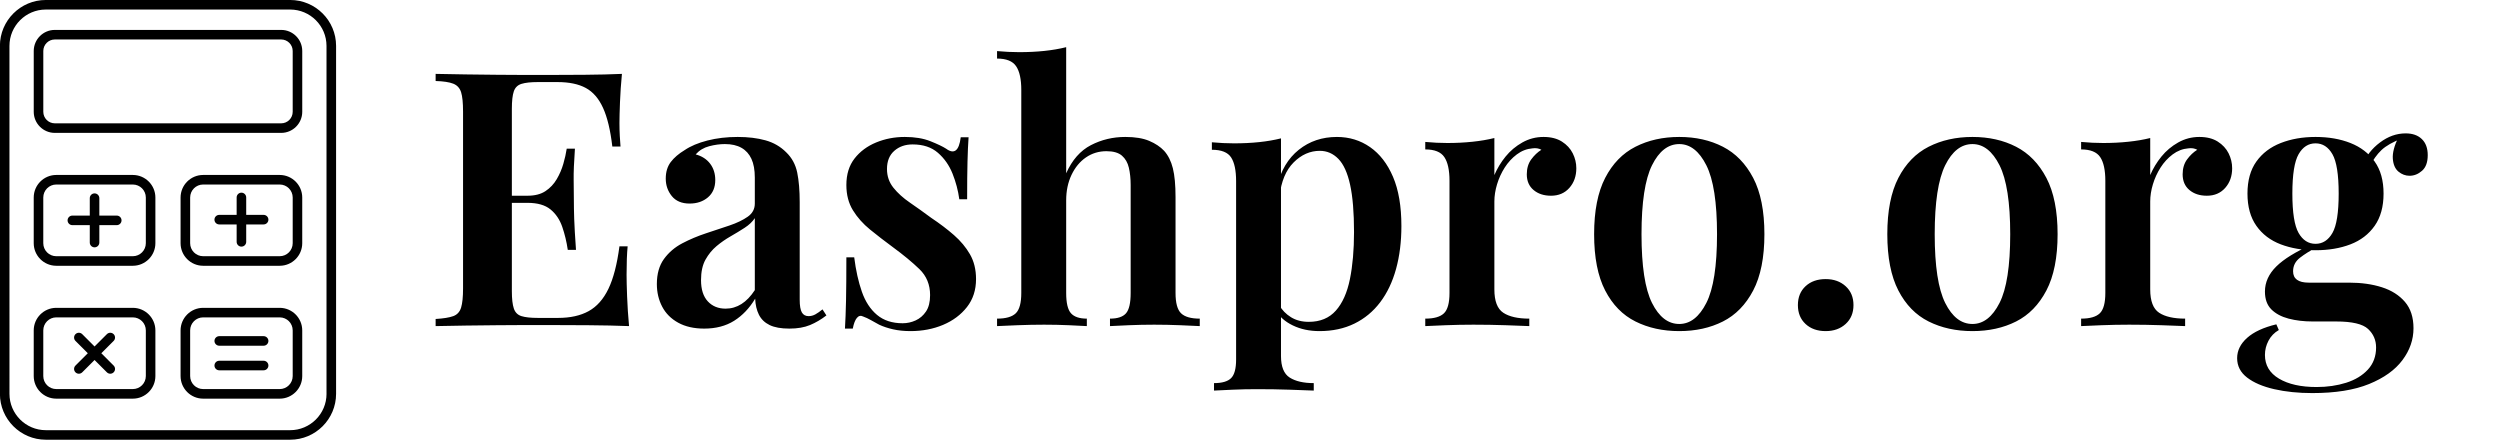 <svg baseProfile="full" height="28" version="1.1" viewBox="0 0 159 28" width="159" xmlns="http://www.w3.org/2000/svg" xmlns:ev="http://www.w3.org/2001/xml-events" xmlns:xlink="http://www.w3.org/1999/xlink"><defs /><g transform="translate(-4.516, -1.217)"><path d="M 75.559,4.0 L 24.442,4.0 C 19.145,4.0 14.837,8.309 14.837,13.605 L 14.837,86.391 C 14.837,91.687 19.145,95.996 24.442,95.996 L 75.563,95.996 C 80.86,95.996 85.168,91.687 85.168,86.391 L 85.168,13.606 C 85.168,8.309 80.86,4 75.563,4 L 75.559,4.0 M 83.168,86.395 C 83.168,90.59 79.754,94.001 75.563,94.001 L 24.442,94.001 C 20.247,94.001 16.836,90.586 16.836,86.395 L 16.832,13.606 C 16.832,9.411 20.247,6 24.438,6 L 75.559,6 C 79.754,6 83.164,9.415 83.164,13.606 L 83.164,86.391 L 83.168,86.395 M 73.676,10.262 L 26.324,10.262 C 23.891,10.262 21.914,12.239 21.914,14.672 L 21.914,27.395 C 21.914,29.829 23.891,31.805 26.324,31.805 L 73.679,31.805 C 76.113,31.805 78.089,29.825 78.089,27.395 L 78.089,14.672 C 78.089,12.239 76.113,10.262 73.679,10.262 L 73.676,10.262 M 76.09,27.395 C 76.09,28.727 75.008,29.805 73.68,29.805 L 26.325,29.805 C 24.997,29.805 23.915,28.723 23.915,27.395 L 23.915,14.672 C 23.915,13.344 24.997,12.262 26.325,12.262 L 73.68,12.262 C 75.008,12.262 76.09,13.344 76.09,14.672 L 76.09,27.395 M 42.641,40.606 L 26.629,40.606 C 24.028,40.606 21.91,42.723 21.91,45.329 L 21.91,54.883 C 21.91,57.485 24.028,59.606 26.629,59.606 L 42.641,59.606 C 45.243,59.606 47.364,57.489 47.364,54.883 L 47.364,45.329 C 47.364,42.727 45.247,40.606 42.641,40.606 L 42.641,40.606 M 45.364,54.883 C 45.364,56.383 44.145,57.606 42.641,57.606 L 26.629,57.606 C 25.129,57.606 23.91,56.387 23.91,54.883 L 23.91,45.328 C 23.91,43.828 25.129,42.606 26.629,42.606 L 42.641,42.606 C 44.141,42.606 45.364,43.824 45.364,45.328 L 45.364,54.883 M 40.282,50.106 C 40.282,50.656 39.833,51.106 39.282,51.106 L 35.638,51.106 L 35.638,54.75 C 35.638,55.301 35.188,55.75 34.638,55.75 C 34.087,55.75 33.638,55.301 33.638,54.75 L 33.638,51.106 L 29.993,51.106 C 29.442,51.106 28.993,50.656 28.993,50.106 C 28.993,49.555 29.442,49.106 29.993,49.106 L 33.638,49.106 L 33.638,45.461 C 33.638,44.91 34.087,44.461 34.638,44.461 C 35.188,44.461 35.638,44.91 35.638,45.461 L 35.638,49.106 L 39.282,49.106 C 39.833,49.106 40.282,49.555 40.282,50.106 M 73.368,40.606 L 57.356,40.606 C 54.754,40.606 52.633,42.723 52.633,45.328 L 52.633,54.883 C 52.633,57.485 54.75,59.606 57.356,59.606 L 73.368,59.606 C 75.97,59.606 78.087,57.489 78.087,54.883 L 78.087,45.328 C 78.087,42.727 75.97,40.606 73.368,40.606 M 76.091,54.883 C 76.091,56.383 74.872,57.605 73.372,57.605 L 57.36,57.605 C 55.86,57.605 54.637,56.387 54.637,54.883 L 54.637,45.328 C 54.637,43.828 55.856,42.605 57.36,42.605 L 73.372,42.605 C 74.872,42.605 76.091,43.824 76.091,45.328 L 76.091,54.883 M 71.009,49.957 C 71.009,50.508 70.559,50.957 70.009,50.957 L 66.364,50.957 L 66.364,54.601 C 66.364,55.152 65.915,55.601 65.364,55.601 C 64.813,55.601 64.364,55.152 64.364,54.601 L 64.364,50.957 L 60.72,50.957 C 60.169,50.957 59.72,50.508 59.72,49.957 C 59.72,49.406 60.169,48.957 60.72,48.957 L 64.364,48.957 L 64.364,45.312 C 64.364,44.762 64.813,44.312 65.364,44.312 C 65.915,44.312 66.364,44.762 66.364,45.312 L 66.364,48.957 L 70.009,48.957 C 70.559,48.957 71.009,49.406 71.009,49.957 M 73.368,68.406 L 57.356,68.406 C 54.755,68.406 52.633,70.523 52.633,73.129 L 52.633,82.683 C 52.633,85.285 54.751,87.406 57.356,87.406 L 73.368,87.406 C 75.97,87.406 78.087,85.289 78.087,82.683 L 78.087,73.129 C 78.087,70.527 75.97,68.406 73.368,68.406 M 76.091,82.679 C 76.091,84.179 74.872,85.402 73.372,85.402 L 57.36,85.402 C 55.86,85.402 54.637,84.183 54.637,82.679 L 54.637,73.124 C 54.637,71.624 55.856,70.401 57.36,70.401 L 73.372,70.401 C 74.872,70.401 76.091,71.62 76.091,73.124 L 76.091,82.679 M 71.009,75.331 C 71.009,75.882 70.56,76.331 70.009,76.331 L 60.724,76.331 C 60.173,76.331 59.724,75.882 59.724,75.331 C 59.724,74.78 60.173,74.331 60.724,74.331 L 70.009,74.331 C 70.56,74.331 71.009,74.78 71.009,75.331 M 71.009,80.476 C 71.009,81.026 70.56,81.476 70.009,81.476 L 60.724,81.476 C 60.173,81.476 59.724,81.026 59.724,80.476 C 59.724,79.925 60.173,79.476 60.724,79.476 L 70.009,79.476 C 70.56,79.476 71.009,79.925 71.009,80.476 M 42.642,68.406 L 26.63,68.406 C 24.028,68.406 21.911,70.523 21.911,73.128 L 21.911,82.683 C 21.911,85.285 24.028,87.406 26.63,87.406 L 42.642,87.406 C 45.243,87.406 47.365,85.289 47.365,82.683 L 47.365,73.128 C 47.365,70.527 45.247,68.406 42.642,68.406 M 45.365,82.679 C 45.365,84.179 44.146,85.401 42.642,85.401 L 26.63,85.401 C 25.13,85.401 23.911,84.183 23.911,82.679 L 23.911,73.124 C 23.911,71.624 25.13,70.401 26.63,70.401 L 42.642,70.401 C 44.142,70.401 45.365,71.62 45.365,73.124 L 45.365,82.679 M 38.63,75.327 L 36.052,77.905 L 38.63,80.483 C 39.021,80.874 39.021,81.507 38.63,81.897 C 38.435,82.093 38.177,82.19 37.923,82.19 C 37.669,82.19 37.411,82.093 37.216,81.897 L 34.638,79.319 L 32.06,81.897 C 31.865,82.093 31.607,82.19 31.353,82.19 C 31.099,82.19 30.841,82.093 30.646,81.897 C 30.255,81.507 30.255,80.874 30.646,80.483 L 33.224,77.905 L 30.646,75.327 C 30.255,74.936 30.255,74.304 30.646,73.913 C 31.036,73.522 31.669,73.522 32.06,73.913 L 34.638,76.491 L 37.216,73.913 C 37.607,73.522 38.239,73.522 38.63,73.913 C 39.021,74.304 39.021,74.936 38.63,75.327 L 38.63,75.327" fill="rgb(0,0,0)" transform="scale(0.304)" /><path d="M12.665 1.699Q12.575 2.628 12.541 3.501Q12.507 4.373 12.507 4.826Q12.507 5.256 12.529 5.653Q12.552 6.049 12.575 6.321H12.054Q11.872 4.758 11.464 3.863Q11.057 2.968 10.366 2.594Q9.675 2.22 8.564 2.22H7.318Q6.639 2.22 6.276 2.334Q5.913 2.447 5.789 2.809Q5.664 3.172 5.664 3.92V15.52Q5.664 16.245 5.789 16.619Q5.913 16.993 6.276 17.106Q6.639 17.219 7.318 17.219H8.61Q9.765 17.219 10.547 16.789Q11.329 16.358 11.804 15.373Q12.28 14.387 12.507 12.665H13.028Q12.96 13.368 12.96 14.478Q12.96 14.954 12.994 15.86Q13.028 16.766 13.118 17.74Q11.963 17.695 10.513 17.684Q9.063 17.673 7.93 17.673Q7.409 17.673 6.559 17.673Q5.71 17.673 4.724 17.684Q3.738 17.695 2.73 17.706Q1.722 17.718 0.816 17.74V17.287Q1.563 17.242 1.937 17.106Q2.311 16.97 2.436 16.562Q2.56 16.154 2.56 15.339V4.101Q2.56 3.263 2.436 2.866Q2.311 2.47 1.937 2.322Q1.563 2.175 0.816 2.152V1.699Q1.722 1.722 2.73 1.733Q3.738 1.745 4.724 1.756Q5.71 1.767 6.559 1.767Q7.409 1.767 7.93 1.767Q8.972 1.767 10.298 1.756Q11.623 1.745 12.665 1.699ZM9.018 9.448Q9.018 9.448 9.018 9.675Q9.018 9.901 9.018 9.901H4.985Q4.985 9.901 4.985 9.675Q4.985 9.448 4.985 9.448ZM9.675 6.457Q9.584 7.749 9.595 8.428Q9.607 9.108 9.607 9.675Q9.607 10.241 9.629 10.921Q9.652 11.6 9.743 12.892H9.221Q9.108 12.122 8.87 11.43Q8.632 10.739 8.123 10.32Q7.613 9.901 6.661 9.901V9.448Q7.364 9.448 7.805 9.153Q8.247 8.859 8.519 8.394Q8.791 7.93 8.938 7.42Q9.085 6.91 9.153 6.457Z M17.899 17.899Q16.925 17.899 16.245 17.525Q15.565 17.151 15.226 16.506Q14.886 15.86 14.886 15.067Q14.886 14.093 15.339 13.47Q15.792 12.847 16.506 12.473Q17.219 12.099 18.012 11.838Q18.805 11.578 19.508 11.34Q20.21 11.102 20.663 10.785Q21.116 10.468 21.116 9.946V8.292Q21.116 7.567 20.901 7.103Q20.686 6.639 20.267 6.401Q19.848 6.163 19.213 6.163Q18.737 6.163 18.216 6.299Q17.695 6.435 17.355 6.82Q17.944 6.978 18.273 7.409Q18.601 7.839 18.601 8.451Q18.601 9.153 18.137 9.55Q17.673 9.946 16.97 9.946Q16.222 9.946 15.837 9.471Q15.452 8.995 15.452 8.36Q15.452 7.726 15.769 7.307Q16.087 6.888 16.653 6.548Q17.219 6.163 18.103 5.936Q18.987 5.71 20.029 5.71Q21.026 5.71 21.796 5.925Q22.566 6.14 23.11 6.684Q23.654 7.205 23.813 7.975Q23.971 8.746 23.971 9.856V16.064Q23.971 16.63 24.107 16.868Q24.243 17.106 24.538 17.106Q24.764 17.106 24.968 16.993Q25.172 16.88 25.421 16.676L25.67 17.061Q25.172 17.446 24.628 17.673Q24.084 17.899 23.314 17.899Q22.521 17.899 22.057 17.673Q21.592 17.446 21.377 17.015Q21.162 16.585 21.139 15.996Q20.595 16.902 19.802 17.401Q19.009 17.899 17.899 17.899ZM19.258 16.63Q19.802 16.63 20.267 16.336Q20.731 16.041 21.116 15.452V10.875Q20.89 11.215 20.471 11.487Q20.051 11.759 19.576 12.031Q19.1 12.303 18.681 12.654Q18.262 13.005 17.978 13.515Q17.695 14.025 17.695 14.818Q17.695 15.701 18.126 16.166Q18.556 16.63 19.258 16.63Z M30.655 5.71Q31.607 5.71 32.286 5.981Q32.966 6.253 33.283 6.457Q34.054 7.024 34.212 5.732H34.711Q34.665 6.389 34.643 7.284Q34.62 8.179 34.62 9.675H34.122Q34.008 8.836 33.691 8.043Q33.374 7.25 32.762 6.718Q32.15 6.185 31.153 6.185Q30.451 6.185 29.987 6.593Q29.522 7.001 29.522 7.749Q29.522 8.428 29.93 8.938Q30.338 9.448 30.984 9.89Q31.629 10.332 32.332 10.853Q33.147 11.396 33.782 11.952Q34.416 12.507 34.801 13.175Q35.186 13.843 35.186 14.75Q35.186 15.792 34.609 16.528Q34.031 17.265 33.091 17.661Q32.15 18.058 31.018 18.058Q30.406 18.058 29.907 17.944Q29.409 17.831 29.024 17.65Q28.729 17.491 28.491 17.355Q28.253 17.219 28.004 17.129Q27.778 17.015 27.608 17.219Q27.438 17.423 27.347 17.899H26.849Q26.894 17.174 26.917 16.132Q26.939 15.09 26.939 13.368H27.438Q27.596 14.614 27.925 15.554Q28.253 16.494 28.888 17.027Q29.522 17.559 30.519 17.559Q30.95 17.559 31.346 17.378Q31.743 17.197 32.003 16.812Q32.264 16.426 32.264 15.769Q32.264 14.772 31.584 14.115Q30.904 13.458 29.885 12.711Q29.114 12.144 28.446 11.6Q27.778 11.057 27.358 10.377Q26.939 9.697 26.939 8.768Q26.939 7.749 27.46 7.08Q27.981 6.412 28.831 6.061Q29.681 5.71 30.655 5.71Z M40.919 0.0V8.021Q41.485 6.752 42.493 6.231Q43.502 5.71 44.68 5.71Q45.609 5.71 46.198 5.959Q46.787 6.208 47.149 6.593Q47.535 7.024 47.704 7.703Q47.874 8.383 47.874 9.539V15.633Q47.874 16.585 48.226 16.925Q48.577 17.265 49.415 17.265V17.74Q49.007 17.718 48.169 17.684Q47.331 17.65 46.515 17.65Q45.699 17.65 44.906 17.684Q44.113 17.718 43.705 17.74V17.265Q44.43 17.265 44.725 16.925Q45.02 16.585 45.02 15.633V8.768Q45.02 8.157 44.906 7.669Q44.793 7.182 44.464 6.899Q44.136 6.616 43.479 6.616Q42.754 6.616 42.176 7.012Q41.598 7.409 41.258 8.123Q40.919 8.836 40.919 9.743V15.633Q40.919 16.585 41.225 16.925Q41.53 17.265 42.233 17.265V17.74Q41.848 17.718 41.089 17.684Q40.33 17.65 39.514 17.65Q38.698 17.65 37.826 17.684Q36.954 17.718 36.523 17.74V17.265Q37.361 17.265 37.713 16.925Q38.064 16.585 38.064 15.633V2.719Q38.064 1.699 37.735 1.212Q37.407 0.725 36.523 0.725V0.249Q37.248 0.317 37.928 0.317Q38.789 0.317 39.537 0.238Q40.284 0.159 40.919 0.0Z M54.581 5.8V19.644Q54.581 20.663 55.136 21.014Q55.691 21.366 56.665 21.366V21.841Q56.122 21.819 55.136 21.785Q54.15 21.751 53.04 21.751Q52.27 21.751 51.499 21.785Q50.729 21.819 50.321 21.841V21.366Q51.092 21.366 51.409 21.048Q51.726 20.731 51.726 19.87V8.519Q51.726 7.499 51.409 7.012Q51.092 6.525 50.185 6.525V6.049Q50.91 6.117 51.59 6.117Q52.451 6.117 53.199 6.038Q53.946 5.959 54.581 5.8ZM58.138 5.71Q59.316 5.71 60.245 6.355Q61.174 7.001 61.706 8.247Q62.239 9.493 62.239 11.374Q62.239 12.869 61.899 14.104Q61.559 15.339 60.891 16.222Q60.222 17.106 59.248 17.582Q58.274 18.058 57.028 18.058Q56.076 18.058 55.329 17.695Q54.581 17.333 54.241 16.721L54.468 16.404Q54.739 16.88 55.215 17.174Q55.691 17.469 56.348 17.469Q57.436 17.469 58.07 16.755Q58.704 16.041 58.965 14.75Q59.226 13.458 59.226 11.759Q59.226 9.878 58.976 8.746Q58.727 7.613 58.229 7.103Q57.73 6.593 57.05 6.593Q56.122 6.593 55.385 7.33Q54.649 8.066 54.49 9.471L54.332 8.836Q54.694 7.341 55.714 6.525Q56.733 5.71 58.138 5.71Z M71.279 5.71Q71.981 5.71 72.446 6.004Q72.91 6.299 73.137 6.752Q73.364 7.205 73.364 7.703Q73.364 8.451 72.922 8.95Q72.48 9.448 71.755 9.448Q71.075 9.448 70.645 9.085Q70.214 8.723 70.214 8.089Q70.214 7.522 70.497 7.137Q70.781 6.752 71.143 6.525Q70.894 6.389 70.577 6.435Q70.033 6.48 69.58 6.82Q69.127 7.16 68.809 7.658Q68.492 8.157 68.322 8.723Q68.152 9.289 68.152 9.811V15.407Q68.152 16.517 68.719 16.891Q69.285 17.265 70.373 17.265V17.74Q69.852 17.718 68.866 17.684Q67.881 17.65 66.816 17.65Q65.932 17.65 65.06 17.684Q64.187 17.718 63.757 17.74V17.265Q64.595 17.265 64.946 16.925Q65.298 16.585 65.298 15.633V8.496Q65.298 7.477 64.969 6.99Q64.641 6.503 63.757 6.503V6.027Q64.482 6.095 65.162 6.095Q66.0 6.095 66.759 6.015Q67.518 5.936 68.152 5.778V8.134Q68.424 7.499 68.866 6.956Q69.308 6.412 69.931 6.061Q70.554 5.71 71.279 5.71Z M79.911 5.71Q81.475 5.71 82.687 6.333Q83.899 6.956 84.613 8.315Q85.326 9.675 85.326 11.895Q85.326 14.115 84.613 15.475Q83.899 16.834 82.687 17.446Q81.475 18.058 79.911 18.058Q78.348 18.058 77.125 17.446Q75.901 16.834 75.199 15.475Q74.496 14.115 74.496 11.895Q74.496 9.675 75.199 8.315Q75.901 6.956 77.125 6.333Q78.348 5.71 79.911 5.71ZM79.911 6.163Q78.847 6.163 78.178 7.511Q77.51 8.859 77.51 11.895Q77.51 14.931 78.178 16.268Q78.847 17.605 79.911 17.605Q80.954 17.605 81.633 16.268Q82.313 14.931 82.313 11.895Q82.313 8.859 81.633 7.511Q80.954 6.163 79.911 6.163Z M89.223 14.75Q89.994 14.75 90.492 15.203Q90.991 15.656 90.991 16.404Q90.991 17.151 90.492 17.605Q89.994 18.058 89.223 18.058Q88.43 18.058 87.943 17.605Q87.456 17.151 87.456 16.404Q87.456 15.656 87.943 15.203Q88.43 14.75 89.223 14.75Z M98.558 5.71Q100.122 5.71 101.334 6.333Q102.546 6.956 103.26 8.315Q103.973 9.675 103.973 11.895Q103.973 14.115 103.26 15.475Q102.546 16.834 101.334 17.446Q100.122 18.058 98.558 18.058Q96.995 18.058 95.771 17.446Q94.548 16.834 93.846 15.475Q93.143 14.115 93.143 11.895Q93.143 9.675 93.846 8.315Q94.548 6.956 95.771 6.333Q96.995 5.71 98.558 5.71ZM98.558 6.163Q97.493 6.163 96.825 7.511Q96.157 8.859 96.157 11.895Q96.157 14.931 96.825 16.268Q97.493 17.605 98.558 17.605Q99.6 17.605 100.28 16.268Q100.96 14.931 100.96 11.895Q100.96 8.859 100.28 7.511Q99.6 6.163 98.558 6.163Z M112.991 5.71Q113.693 5.71 114.158 6.004Q114.622 6.299 114.849 6.752Q115.075 7.205 115.075 7.703Q115.075 8.451 114.633 8.95Q114.192 9.448 113.467 9.448Q112.787 9.448 112.356 9.085Q111.926 8.723 111.926 8.089Q111.926 7.522 112.209 7.137Q112.492 6.752 112.855 6.525Q112.606 6.389 112.288 6.435Q111.745 6.48 111.291 6.82Q110.838 7.16 110.521 7.658Q110.204 8.157 110.034 8.723Q109.864 9.289 109.864 9.811V15.407Q109.864 16.517 110.43 16.891Q110.997 17.265 112.084 17.265V17.74Q111.563 17.718 110.578 17.684Q109.592 17.65 108.527 17.65Q107.644 17.65 106.771 17.684Q105.899 17.718 105.469 17.74V17.265Q106.307 17.265 106.658 16.925Q107.009 16.585 107.009 15.633V8.496Q107.009 7.477 106.681 6.99Q106.352 6.503 105.469 6.503V6.027Q106.194 6.095 106.873 6.095Q107.712 6.095 108.471 6.015Q109.23 5.936 109.864 5.778V8.134Q110.136 7.499 110.578 6.956Q111.02 6.412 111.643 6.061Q112.266 5.71 112.991 5.71Z M120.173 22Q118.836 22 117.749 21.751Q116.661 21.502 116.027 21.014Q115.392 20.527 115.392 19.78Q115.392 19.055 116.027 18.488Q116.661 17.922 117.885 17.627L118.043 17.99Q117.613 18.239 117.386 18.669Q117.16 19.1 117.16 19.576Q117.16 20.55 118.055 21.082Q118.95 21.615 120.445 21.615Q121.464 21.615 122.325 21.343Q123.186 21.071 123.708 20.505Q124.229 19.938 124.229 19.1Q124.229 18.398 123.719 17.922Q123.209 17.446 121.691 17.446H120.196Q119.357 17.446 118.666 17.265Q117.975 17.083 117.567 16.676Q117.16 16.268 117.16 15.543Q117.16 14.659 117.885 13.945Q118.61 13.232 120.15 12.552L120.4 12.756Q119.833 13.05 119.391 13.39Q118.95 13.73 118.95 14.251Q118.95 14.976 119.946 14.976H122.507Q123.685 14.976 124.602 15.271Q125.52 15.565 126.064 16.2Q126.608 16.834 126.608 17.876Q126.608 18.964 125.905 19.904Q125.203 20.844 123.787 21.422Q122.371 22 120.173 22ZM120.377 12.915Q119.153 12.915 118.168 12.541Q117.182 12.167 116.616 11.363Q116.049 10.558 116.049 9.312Q116.049 8.066 116.616 7.273Q117.182 6.48 118.168 6.095Q119.153 5.71 120.377 5.71Q121.623 5.71 122.597 6.095Q123.572 6.48 124.138 7.273Q124.704 8.066 124.704 9.312Q124.704 10.558 124.138 11.363Q123.572 12.167 122.597 12.541Q121.623 12.915 120.377 12.915ZM120.377 12.507Q121.057 12.507 121.453 11.816Q121.85 11.125 121.85 9.312Q121.85 7.499 121.453 6.808Q121.057 6.117 120.377 6.117Q119.697 6.117 119.301 6.808Q118.904 7.499 118.904 9.312Q118.904 11.125 119.301 11.816Q119.697 12.507 120.377 12.507ZM123.798 7.635 123.368 7.477Q123.708 6.639 124.478 6.061Q125.248 5.483 126.109 5.483Q126.766 5.483 127.14 5.846Q127.514 6.208 127.514 6.865Q127.514 7.545 127.151 7.862Q126.789 8.179 126.358 8.179Q125.973 8.179 125.656 7.919Q125.339 7.658 125.294 7.103Q125.248 6.548 125.656 5.71L125.883 5.8Q124.999 6.14 124.568 6.548Q124.138 6.956 123.798 7.635Z " fill="rgb(0,0,0)" transform="translate(31.406, 4.217)" /></g></svg>